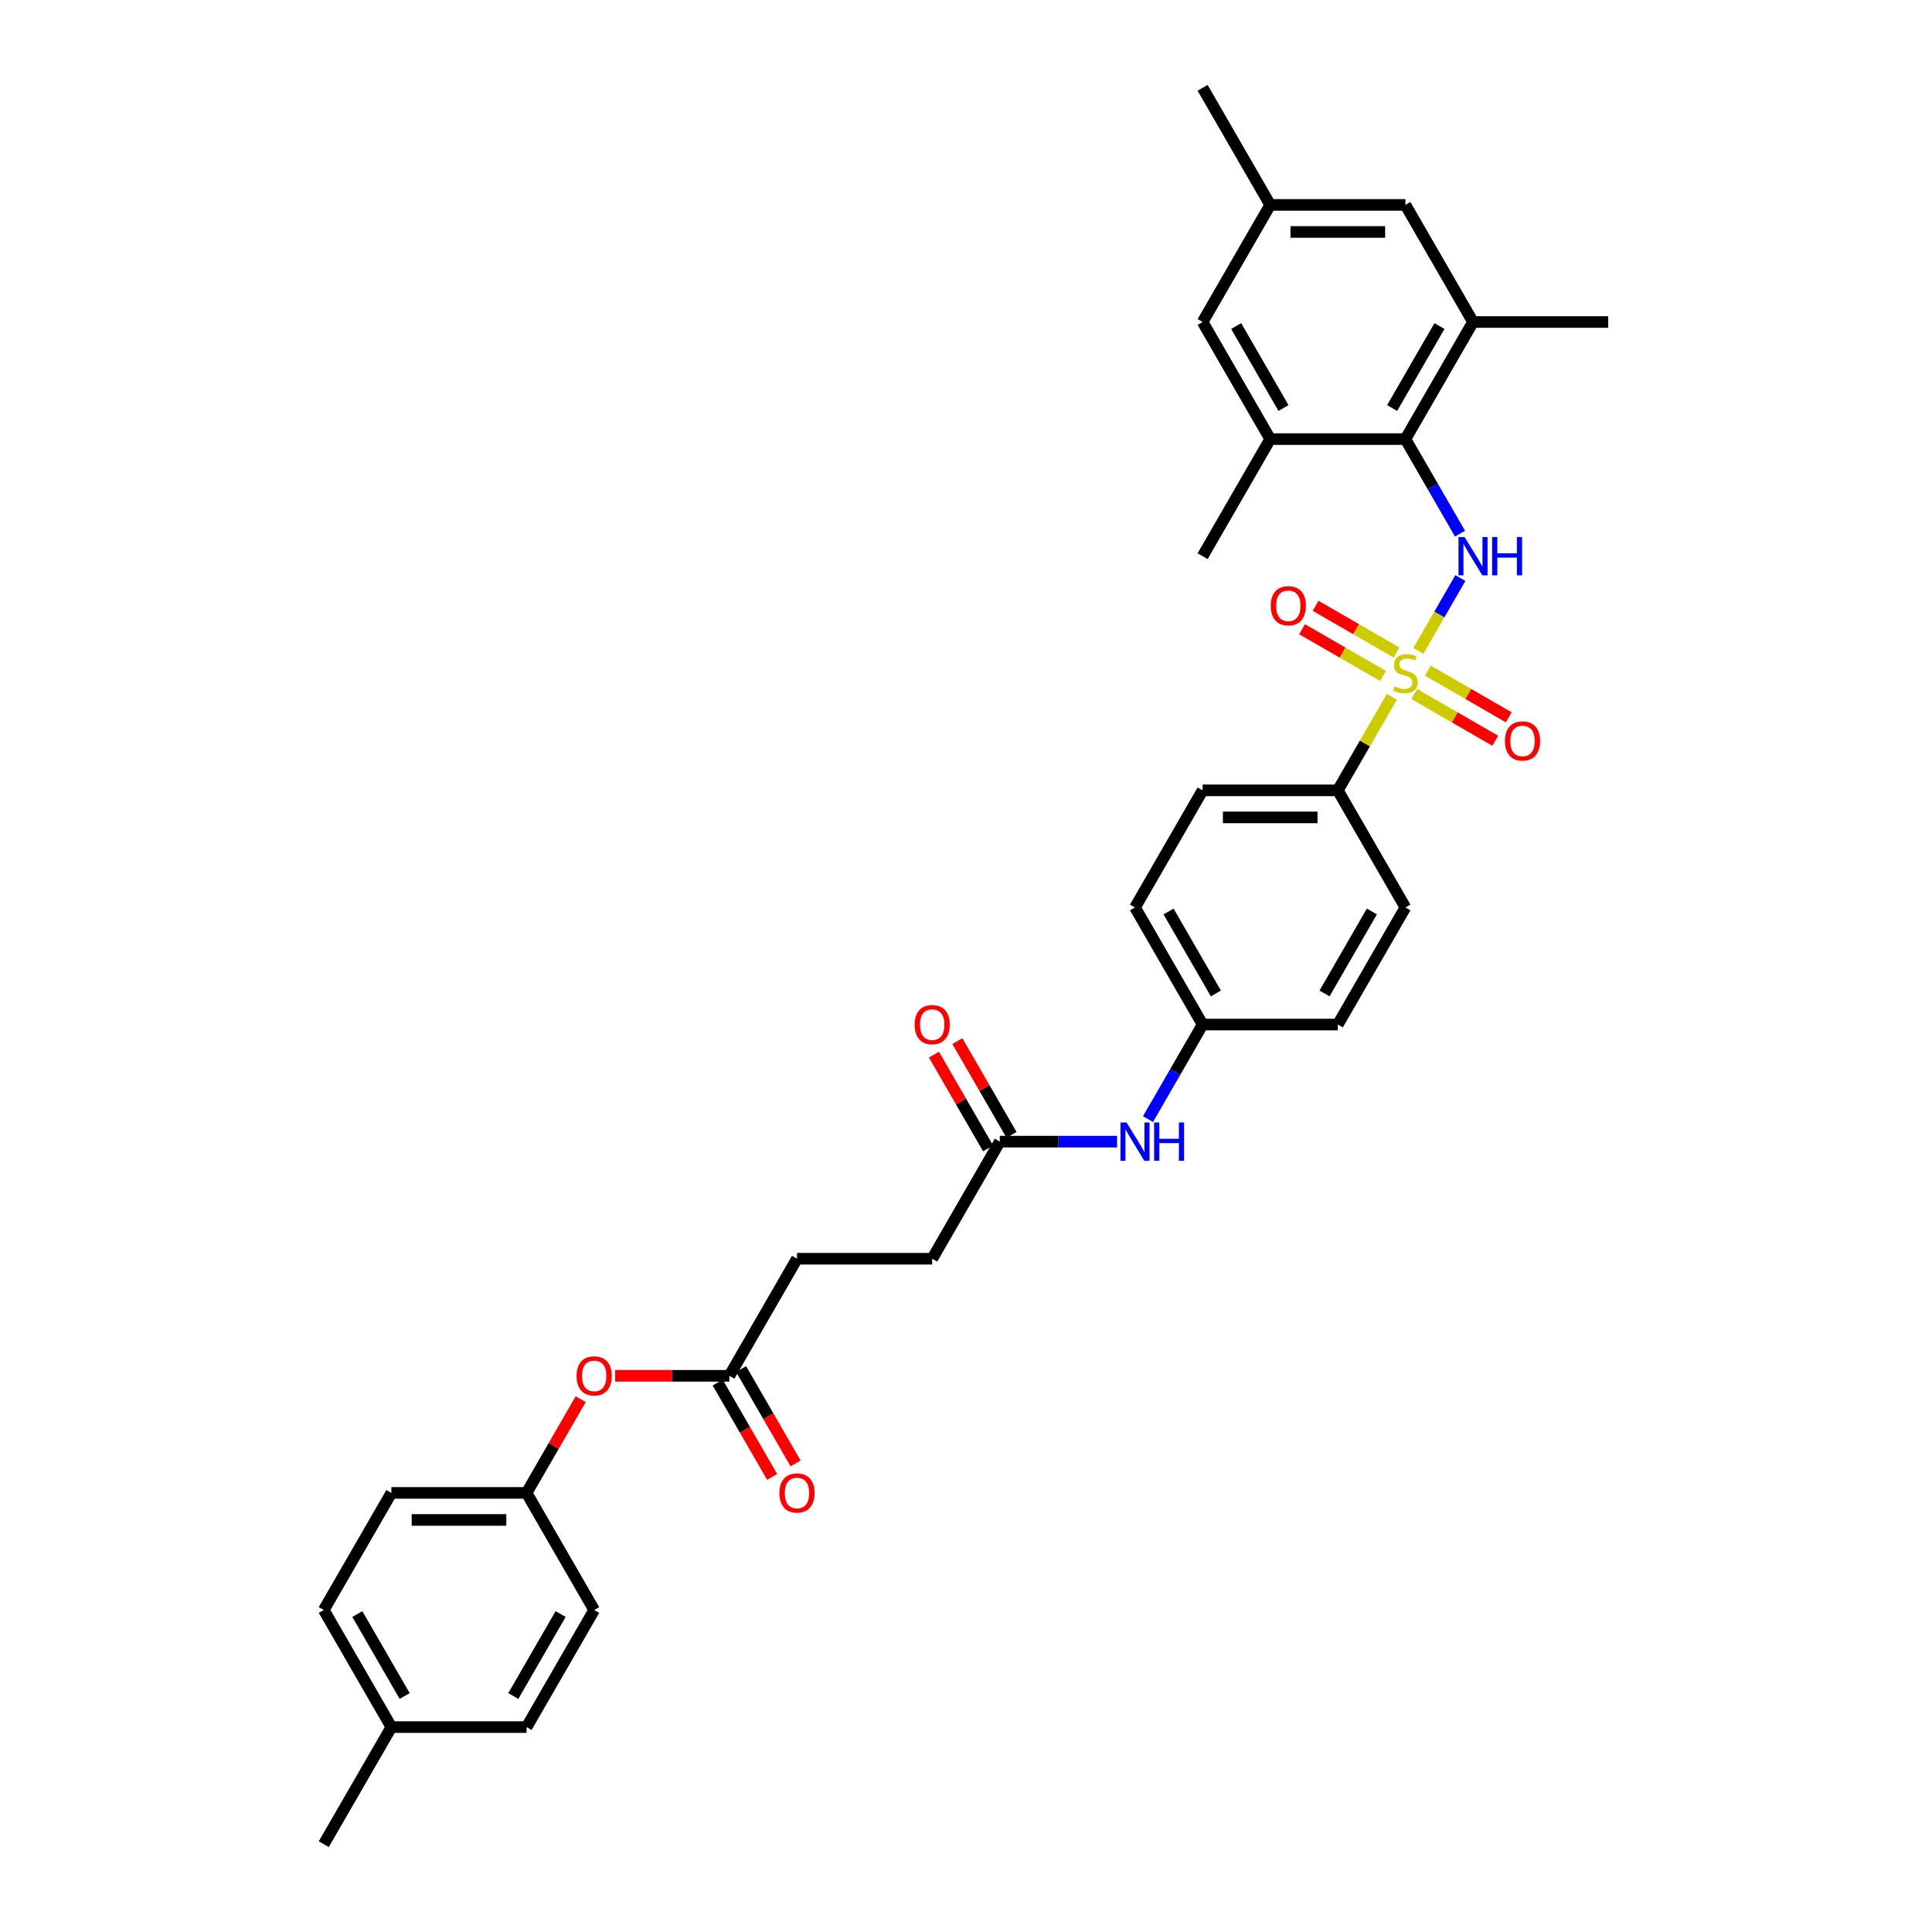 <?xml version='1.0' encoding='iso-8859-1'?>
<svg version='1.1' baseProfile='full'
              xmlns='http://www.w3.org/2000/svg'
                      xmlns:rdkit='http://www.rdkit.org/xml'
                      xmlns:xlink='http://www.w3.org/1999/xlink'
                  xml:space='preserve'
width='1000px' height='1000px' viewBox='0 0 1000 1000'>
<!-- END OF HEADER -->
<rect style='opacity:1.0;fill:#FFFFFF;stroke:none' width='1000' height='1000' x='0' y='0'> </rect>
<path class='bond-0' d='M 734.156,336.854 L 745.025,318.028' style='fill:none;fill-rule:evenodd;stroke:#CCCC00;stroke-width:6px;stroke-linecap:butt;stroke-linejoin:miter;stroke-opacity:1' />
<path class='bond-0' d='M 745.025,318.028 L 755.894,299.202' style='fill:none;fill-rule:evenodd;stroke:#0000FF;stroke-width:6px;stroke-linecap:butt;stroke-linejoin:miter;stroke-opacity:1' />
<path class='bond-4' d='M 720.419,360.648 L 706.434,384.869' style='fill:none;fill-rule:evenodd;stroke:#CCCC00;stroke-width:6px;stroke-linecap:butt;stroke-linejoin:miter;stroke-opacity:1' />
<path class='bond-4' d='M 706.434,384.869 L 692.45,409.091' style='fill:none;fill-rule:evenodd;stroke:#000000;stroke-width:6px;stroke-linecap:butt;stroke-linejoin:miter;stroke-opacity:1' />
<path class='bond-5' d='M 722.836,337.745 L 701.892,325.653' style='fill:none;fill-rule:evenodd;stroke:#CCCC00;stroke-width:6px;stroke-linecap:butt;stroke-linejoin:miter;stroke-opacity:1' />
<path class='bond-5' d='M 701.892,325.653 L 680.947,313.561' style='fill:none;fill-rule:evenodd;stroke:#FF0000;stroke-width:6px;stroke-linecap:butt;stroke-linejoin:miter;stroke-opacity:1' />
<path class='bond-5' d='M 715.838,349.867 L 694.894,337.774' style='fill:none;fill-rule:evenodd;stroke:#CCCC00;stroke-width:6px;stroke-linecap:butt;stroke-linejoin:miter;stroke-opacity:1' />
<path class='bond-5' d='M 694.894,337.774 L 673.949,325.682' style='fill:none;fill-rule:evenodd;stroke:#FF0000;stroke-width:6px;stroke-linecap:butt;stroke-linejoin:miter;stroke-opacity:1' />
<path class='bond-6' d='M 732.046,359.224 L 752.99,371.317' style='fill:none;fill-rule:evenodd;stroke:#CCCC00;stroke-width:6px;stroke-linecap:butt;stroke-linejoin:miter;stroke-opacity:1' />
<path class='bond-6' d='M 752.99,371.317 L 773.935,383.409' style='fill:none;fill-rule:evenodd;stroke:#FF0000;stroke-width:6px;stroke-linecap:butt;stroke-linejoin:miter;stroke-opacity:1' />
<path class='bond-6' d='M 739.044,347.103 L 759.988,359.195' style='fill:none;fill-rule:evenodd;stroke:#CCCC00;stroke-width:6px;stroke-linecap:butt;stroke-linejoin:miter;stroke-opacity:1' />
<path class='bond-6' d='M 759.988,359.195 L 780.933,371.288' style='fill:none;fill-rule:evenodd;stroke:#FF0000;stroke-width:6px;stroke-linecap:butt;stroke-linejoin:miter;stroke-opacity:1' />
<path class='bond-1' d='M 755.701,276.22 L 741.571,251.746' style='fill:none;fill-rule:evenodd;stroke:#0000FF;stroke-width:6px;stroke-linecap:butt;stroke-linejoin:miter;stroke-opacity:1' />
<path class='bond-1' d='M 741.571,251.746 L 727.441,227.273' style='fill:none;fill-rule:evenodd;stroke:#000000;stroke-width:6px;stroke-linecap:butt;stroke-linejoin:miter;stroke-opacity:1' />
<path class='bond-2' d='M 727.441,227.273 L 762.432,166.667' style='fill:none;fill-rule:evenodd;stroke:#000000;stroke-width:6px;stroke-linecap:butt;stroke-linejoin:miter;stroke-opacity:1' />
<path class='bond-2' d='M 720.568,211.184 L 745.062,168.759' style='fill:none;fill-rule:evenodd;stroke:#000000;stroke-width:6px;stroke-linecap:butt;stroke-linejoin:miter;stroke-opacity:1' />
<path class='bond-3' d='M 727.441,227.273 L 657.459,227.273' style='fill:none;fill-rule:evenodd;stroke:#000000;stroke-width:6px;stroke-linecap:butt;stroke-linejoin:miter;stroke-opacity:1' />
<path class='bond-10' d='M 762.432,166.667 L 727.441,106.061' style='fill:none;fill-rule:evenodd;stroke:#000000;stroke-width:6px;stroke-linecap:butt;stroke-linejoin:miter;stroke-opacity:1' />
<path class='bond-29' d='M 762.432,166.667 L 832.414,166.667' style='fill:none;fill-rule:evenodd;stroke:#000000;stroke-width:6px;stroke-linecap:butt;stroke-linejoin:miter;stroke-opacity:1' />
<path class='bond-11' d='M 657.459,227.273 L 622.468,166.667' style='fill:none;fill-rule:evenodd;stroke:#000000;stroke-width:6px;stroke-linecap:butt;stroke-linejoin:miter;stroke-opacity:1' />
<path class='bond-11' d='M 664.332,211.184 L 639.838,168.759' style='fill:none;fill-rule:evenodd;stroke:#000000;stroke-width:6px;stroke-linecap:butt;stroke-linejoin:miter;stroke-opacity:1' />
<path class='bond-30' d='M 657.459,227.273 L 622.468,287.879' style='fill:none;fill-rule:evenodd;stroke:#000000;stroke-width:6px;stroke-linecap:butt;stroke-linejoin:miter;stroke-opacity:1' />
<path class='bond-16' d='M 692.45,409.091 L 622.468,409.091' style='fill:none;fill-rule:evenodd;stroke:#000000;stroke-width:6px;stroke-linecap:butt;stroke-linejoin:miter;stroke-opacity:1' />
<path class='bond-16' d='M 681.953,423.087 L 632.966,423.087' style='fill:none;fill-rule:evenodd;stroke:#000000;stroke-width:6px;stroke-linecap:butt;stroke-linejoin:miter;stroke-opacity:1' />
<path class='bond-17' d='M 692.45,409.091 L 727.441,469.697' style='fill:none;fill-rule:evenodd;stroke:#000000;stroke-width:6px;stroke-linecap:butt;stroke-linejoin:miter;stroke-opacity:1' />
<path class='bond-7' d='M 517.495,590.909 L 547.854,590.909' style='fill:none;fill-rule:evenodd;stroke:#000000;stroke-width:6px;stroke-linecap:butt;stroke-linejoin:miter;stroke-opacity:1' />
<path class='bond-7' d='M 547.854,590.909 L 578.212,590.909' style='fill:none;fill-rule:evenodd;stroke:#0000FF;stroke-width:6px;stroke-linecap:butt;stroke-linejoin:miter;stroke-opacity:1' />
<path class='bond-14' d='M 523.556,587.41 L 509.547,563.146' style='fill:none;fill-rule:evenodd;stroke:#000000;stroke-width:6px;stroke-linecap:butt;stroke-linejoin:miter;stroke-opacity:1' />
<path class='bond-14' d='M 509.547,563.146 L 495.539,538.883' style='fill:none;fill-rule:evenodd;stroke:#FF0000;stroke-width:6px;stroke-linecap:butt;stroke-linejoin:miter;stroke-opacity:1' />
<path class='bond-14' d='M 511.435,594.408 L 497.426,570.145' style='fill:none;fill-rule:evenodd;stroke:#000000;stroke-width:6px;stroke-linecap:butt;stroke-linejoin:miter;stroke-opacity:1' />
<path class='bond-14' d='M 497.426,570.145 L 483.418,545.881' style='fill:none;fill-rule:evenodd;stroke:#FF0000;stroke-width:6px;stroke-linecap:butt;stroke-linejoin:miter;stroke-opacity:1' />
<path class='bond-20' d='M 517.495,590.909 L 482.505,651.515' style='fill:none;fill-rule:evenodd;stroke:#000000;stroke-width:6px;stroke-linecap:butt;stroke-linejoin:miter;stroke-opacity:1' />
<path class='bond-8' d='M 377.532,712.121 L 412.523,651.515' style='fill:none;fill-rule:evenodd;stroke:#000000;stroke-width:6px;stroke-linecap:butt;stroke-linejoin:miter;stroke-opacity:1' />
<path class='bond-13' d='M 377.532,712.121 L 347.964,712.121' style='fill:none;fill-rule:evenodd;stroke:#000000;stroke-width:6px;stroke-linecap:butt;stroke-linejoin:miter;stroke-opacity:1' />
<path class='bond-13' d='M 347.964,712.121 L 318.397,712.121' style='fill:none;fill-rule:evenodd;stroke:#FF0000;stroke-width:6px;stroke-linecap:butt;stroke-linejoin:miter;stroke-opacity:1' />
<path class='bond-15' d='M 371.471,715.62 L 385.569,740.038' style='fill:none;fill-rule:evenodd;stroke:#000000;stroke-width:6px;stroke-linecap:butt;stroke-linejoin:miter;stroke-opacity:1' />
<path class='bond-15' d='M 385.569,740.038 L 399.666,764.455' style='fill:none;fill-rule:evenodd;stroke:#FF0000;stroke-width:6px;stroke-linecap:butt;stroke-linejoin:miter;stroke-opacity:1' />
<path class='bond-15' d='M 383.592,708.622 L 397.69,733.04' style='fill:none;fill-rule:evenodd;stroke:#000000;stroke-width:6px;stroke-linecap:butt;stroke-linejoin:miter;stroke-opacity:1' />
<path class='bond-15' d='M 397.69,733.04 L 411.787,757.457' style='fill:none;fill-rule:evenodd;stroke:#FF0000;stroke-width:6px;stroke-linecap:butt;stroke-linejoin:miter;stroke-opacity:1' />
<path class='bond-9' d='M 594.209,579.25 L 608.338,554.777' style='fill:none;fill-rule:evenodd;stroke:#0000FF;stroke-width:6px;stroke-linecap:butt;stroke-linejoin:miter;stroke-opacity:1' />
<path class='bond-9' d='M 608.338,554.777 L 622.468,530.303' style='fill:none;fill-rule:evenodd;stroke:#000000;stroke-width:6px;stroke-linecap:butt;stroke-linejoin:miter;stroke-opacity:1' />
<path class='bond-34' d='M 727.441,106.061 L 657.459,106.061' style='fill:none;fill-rule:evenodd;stroke:#000000;stroke-width:6px;stroke-linecap:butt;stroke-linejoin:miter;stroke-opacity:1' />
<path class='bond-34' d='M 716.944,120.057 L 667.956,120.057' style='fill:none;fill-rule:evenodd;stroke:#000000;stroke-width:6px;stroke-linecap:butt;stroke-linejoin:miter;stroke-opacity:1' />
<path class='bond-12' d='M 622.468,166.667 L 657.459,106.061' style='fill:none;fill-rule:evenodd;stroke:#000000;stroke-width:6px;stroke-linecap:butt;stroke-linejoin:miter;stroke-opacity:1' />
<path class='bond-31' d='M 657.459,106.061 L 622.468,45.455' style='fill:none;fill-rule:evenodd;stroke:#000000;stroke-width:6px;stroke-linecap:butt;stroke-linejoin:miter;stroke-opacity:1' />
<path class='bond-19' d='M 300.576,724.2 L 286.568,748.464' style='fill:none;fill-rule:evenodd;stroke:#FF0000;stroke-width:6px;stroke-linecap:butt;stroke-linejoin:miter;stroke-opacity:1' />
<path class='bond-19' d='M 286.568,748.464 L 272.559,772.727' style='fill:none;fill-rule:evenodd;stroke:#000000;stroke-width:6px;stroke-linecap:butt;stroke-linejoin:miter;stroke-opacity:1' />
<path class='bond-22' d='M 622.468,409.091 L 587.477,469.697' style='fill:none;fill-rule:evenodd;stroke:#000000;stroke-width:6px;stroke-linecap:butt;stroke-linejoin:miter;stroke-opacity:1' />
<path class='bond-23' d='M 727.441,469.697 L 692.45,530.303' style='fill:none;fill-rule:evenodd;stroke:#000000;stroke-width:6px;stroke-linecap:butt;stroke-linejoin:miter;stroke-opacity:1' />
<path class='bond-23' d='M 710.071,471.79 L 685.578,514.214' style='fill:none;fill-rule:evenodd;stroke:#000000;stroke-width:6px;stroke-linecap:butt;stroke-linejoin:miter;stroke-opacity:1' />
<path class='bond-18' d='M 622.468,530.303 L 692.45,530.303' style='fill:none;fill-rule:evenodd;stroke:#000000;stroke-width:6px;stroke-linecap:butt;stroke-linejoin:miter;stroke-opacity:1' />
<path class='bond-33' d='M 622.468,530.303 L 587.477,469.697' style='fill:none;fill-rule:evenodd;stroke:#000000;stroke-width:6px;stroke-linecap:butt;stroke-linejoin:miter;stroke-opacity:1' />
<path class='bond-33' d='M 629.341,514.214 L 604.847,471.79' style='fill:none;fill-rule:evenodd;stroke:#000000;stroke-width:6px;stroke-linecap:butt;stroke-linejoin:miter;stroke-opacity:1' />
<path class='bond-25' d='M 272.559,772.727 L 307.55,833.333' style='fill:none;fill-rule:evenodd;stroke:#000000;stroke-width:6px;stroke-linecap:butt;stroke-linejoin:miter;stroke-opacity:1' />
<path class='bond-26' d='M 272.559,772.727 L 202.577,772.727' style='fill:none;fill-rule:evenodd;stroke:#000000;stroke-width:6px;stroke-linecap:butt;stroke-linejoin:miter;stroke-opacity:1' />
<path class='bond-26' d='M 262.062,786.724 L 213.074,786.724' style='fill:none;fill-rule:evenodd;stroke:#000000;stroke-width:6px;stroke-linecap:butt;stroke-linejoin:miter;stroke-opacity:1' />
<path class='bond-21' d='M 482.505,651.515 L 412.523,651.515' style='fill:none;fill-rule:evenodd;stroke:#000000;stroke-width:6px;stroke-linecap:butt;stroke-linejoin:miter;stroke-opacity:1' />
<path class='bond-24' d='M 202.577,893.939 L 167.586,833.333' style='fill:none;fill-rule:evenodd;stroke:#000000;stroke-width:6px;stroke-linecap:butt;stroke-linejoin:miter;stroke-opacity:1' />
<path class='bond-24' d='M 209.45,877.85 L 184.956,835.426' style='fill:none;fill-rule:evenodd;stroke:#000000;stroke-width:6px;stroke-linecap:butt;stroke-linejoin:miter;stroke-opacity:1' />
<path class='bond-32' d='M 202.577,893.939 L 167.586,954.545' style='fill:none;fill-rule:evenodd;stroke:#000000;stroke-width:6px;stroke-linecap:butt;stroke-linejoin:miter;stroke-opacity:1' />
<path class='bond-35' d='M 202.577,893.939 L 272.559,893.939' style='fill:none;fill-rule:evenodd;stroke:#000000;stroke-width:6px;stroke-linecap:butt;stroke-linejoin:miter;stroke-opacity:1' />
<path class='bond-28' d='M 307.55,833.333 L 272.559,893.939' style='fill:none;fill-rule:evenodd;stroke:#000000;stroke-width:6px;stroke-linecap:butt;stroke-linejoin:miter;stroke-opacity:1' />
<path class='bond-28' d='M 290.18,835.426 L 265.686,877.85' style='fill:none;fill-rule:evenodd;stroke:#000000;stroke-width:6px;stroke-linecap:butt;stroke-linejoin:miter;stroke-opacity:1' />
<path class='bond-27' d='M 202.577,772.727 L 167.586,833.333' style='fill:none;fill-rule:evenodd;stroke:#000000;stroke-width:6px;stroke-linecap:butt;stroke-linejoin:miter;stroke-opacity:1' />
<path  class='atom-0' d='M 721.842 355.287
Q 722.066 355.371, 722.99 355.763
Q 723.914 356.155, 724.922 356.407
Q 725.957 356.631, 726.965 356.631
Q 728.841 356.631, 729.932 355.735
Q 731.024 354.811, 731.024 353.216
Q 731.024 352.124, 730.464 351.452
Q 729.932 350.78, 729.093 350.416
Q 728.253 350.052, 726.853 349.633
Q 725.09 349.101, 724.026 348.597
Q 722.99 348.093, 722.234 347.029
Q 721.507 345.966, 721.507 344.174
Q 721.507 341.683, 723.186 340.143
Q 724.894 338.603, 728.253 338.603
Q 730.548 338.603, 733.152 339.695
L 732.508 341.851
Q 730.128 340.871, 728.337 340.871
Q 726.405 340.871, 725.342 341.683
Q 724.278 342.466, 724.306 343.838
Q 724.306 344.902, 724.838 345.546
Q 725.398 346.189, 726.181 346.553
Q 726.993 346.917, 728.337 347.337
Q 730.128 347.897, 731.192 348.457
Q 732.256 349.017, 733.012 350.164
Q 733.795 351.284, 733.795 353.216
Q 733.795 355.959, 731.948 357.443
Q 730.128 358.898, 727.077 358.898
Q 725.314 358.898, 723.97 358.506
Q 722.654 358.142, 721.087 357.499
L 721.842 355.287
' fill='#CCCC00'/>
<path  class='atom-1' d='M 758.051 277.969
L 764.545 288.467
Q 765.189 289.502, 766.225 291.378
Q 767.261 293.253, 767.317 293.365
L 767.317 277.969
L 769.948 277.969
L 769.948 297.788
L 767.233 297.788
L 760.263 286.311
Q 759.451 284.968, 758.583 283.428
Q 757.743 281.888, 757.491 281.412
L 757.491 297.788
L 754.916 297.788
L 754.916 277.969
L 758.051 277.969
' fill='#0000FF'/>
<path  class='atom-1' d='M 772.327 277.969
L 775.015 277.969
L 775.015 286.395
L 785.148 286.395
L 785.148 277.969
L 787.835 277.969
L 787.835 297.788
L 785.148 297.788
L 785.148 288.635
L 775.015 288.635
L 775.015 297.788
L 772.327 297.788
L 772.327 277.969
' fill='#0000FF'/>
<path  class='atom-6' d='M 657.737 313.55
Q 657.737 308.791, 660.089 306.132
Q 662.44 303.473, 666.835 303.473
Q 671.23 303.473, 673.581 306.132
Q 675.933 308.791, 675.933 313.55
Q 675.933 318.365, 673.553 321.108
Q 671.174 323.823, 666.835 323.823
Q 662.468 323.823, 660.089 321.108
Q 657.737 318.393, 657.737 313.55
M 666.835 321.584
Q 669.858 321.584, 671.482 319.568
Q 673.133 317.525, 673.133 313.55
Q 673.133 309.659, 671.482 307.699
Q 669.858 305.712, 666.835 305.712
Q 663.812 305.712, 662.16 307.671
Q 660.537 309.631, 660.537 313.55
Q 660.537 317.553, 662.16 319.568
Q 663.812 321.584, 666.835 321.584
' fill='#FF0000'/>
<path  class='atom-7' d='M 778.949 383.532
Q 778.949 378.773, 781.301 376.114
Q 783.652 373.454, 788.047 373.454
Q 792.442 373.454, 794.793 376.114
Q 797.145 378.773, 797.145 383.532
Q 797.145 388.347, 794.765 391.09
Q 792.386 393.805, 788.047 393.805
Q 783.68 393.805, 781.301 391.09
Q 778.949 388.375, 778.949 383.532
M 788.047 391.566
Q 791.07 391.566, 792.694 389.55
Q 794.345 387.507, 794.345 383.532
Q 794.345 379.641, 792.694 377.681
Q 791.07 375.694, 788.047 375.694
Q 785.024 375.694, 783.372 377.653
Q 781.749 379.613, 781.749 383.532
Q 781.749 387.535, 783.372 389.55
Q 785.024 391.566, 788.047 391.566
' fill='#FF0000'/>
<path  class='atom-10' d='M 583.096 581
L 589.591 591.497
Q 590.235 592.533, 591.27 594.408
Q 592.306 596.284, 592.362 596.396
L 592.362 581
L 594.993 581
L 594.993 600.819
L 592.278 600.819
L 585.308 589.341
Q 584.496 587.998, 583.628 586.458
Q 582.789 584.919, 582.537 584.443
L 582.537 600.819
L 579.961 600.819
L 579.961 581
L 583.096 581
' fill='#0000FF'/>
<path  class='atom-10' d='M 597.373 581
L 600.06 581
L 600.06 589.425
L 610.193 589.425
L 610.193 581
L 612.881 581
L 612.881 600.819
L 610.193 600.819
L 610.193 591.665
L 600.06 591.665
L 600.06 600.819
L 597.373 600.819
L 597.373 581
' fill='#0000FF'/>
<path  class='atom-14' d='M 298.452 712.177
Q 298.452 707.418, 300.804 704.759
Q 303.155 702.1, 307.55 702.1
Q 311.945 702.1, 314.296 704.759
Q 316.648 707.418, 316.648 712.177
Q 316.648 716.992, 314.268 719.735
Q 311.889 722.451, 307.55 722.451
Q 303.183 722.451, 300.804 719.735
Q 298.452 717.02, 298.452 712.177
M 307.55 720.211
Q 310.573 720.211, 312.197 718.196
Q 313.848 716.152, 313.848 712.177
Q 313.848 708.286, 312.197 706.327
Q 310.573 704.339, 307.55 704.339
Q 304.527 704.339, 302.875 706.299
Q 301.252 708.258, 301.252 712.177
Q 301.252 716.18, 302.875 718.196
Q 304.527 720.211, 307.55 720.211
' fill='#FF0000'/>
<path  class='atom-15' d='M 473.407 530.359
Q 473.407 525.6, 475.758 522.941
Q 478.11 520.282, 482.505 520.282
Q 486.899 520.282, 489.251 522.941
Q 491.602 525.6, 491.602 530.359
Q 491.602 535.174, 489.223 537.917
Q 486.843 540.632, 482.505 540.632
Q 478.138 540.632, 475.758 537.917
Q 473.407 535.202, 473.407 530.359
M 482.505 538.393
Q 485.528 538.393, 487.151 536.377
Q 488.803 534.334, 488.803 530.359
Q 488.803 526.468, 487.151 524.509
Q 485.528 522.521, 482.505 522.521
Q 479.481 522.521, 477.83 524.481
Q 476.206 526.44, 476.206 530.359
Q 476.206 534.362, 477.83 536.377
Q 479.481 538.393, 482.505 538.393
' fill='#FF0000'/>
<path  class='atom-16' d='M 403.425 772.783
Q 403.425 768.024, 405.776 765.365
Q 408.128 762.706, 412.523 762.706
Q 416.918 762.706, 419.269 765.365
Q 421.62 768.024, 421.62 772.783
Q 421.62 777.598, 419.241 780.341
Q 416.862 783.057, 412.523 783.057
Q 408.156 783.057, 405.776 780.341
Q 403.425 777.626, 403.425 772.783
M 412.523 780.817
Q 415.546 780.817, 417.169 778.802
Q 418.821 776.758, 418.821 772.783
Q 418.821 768.892, 417.169 766.933
Q 415.546 764.945, 412.523 764.945
Q 409.499 764.945, 407.848 766.905
Q 406.224 768.864, 406.224 772.783
Q 406.224 776.786, 407.848 778.802
Q 409.499 780.817, 412.523 780.817
' fill='#FF0000'/>
</svg>
